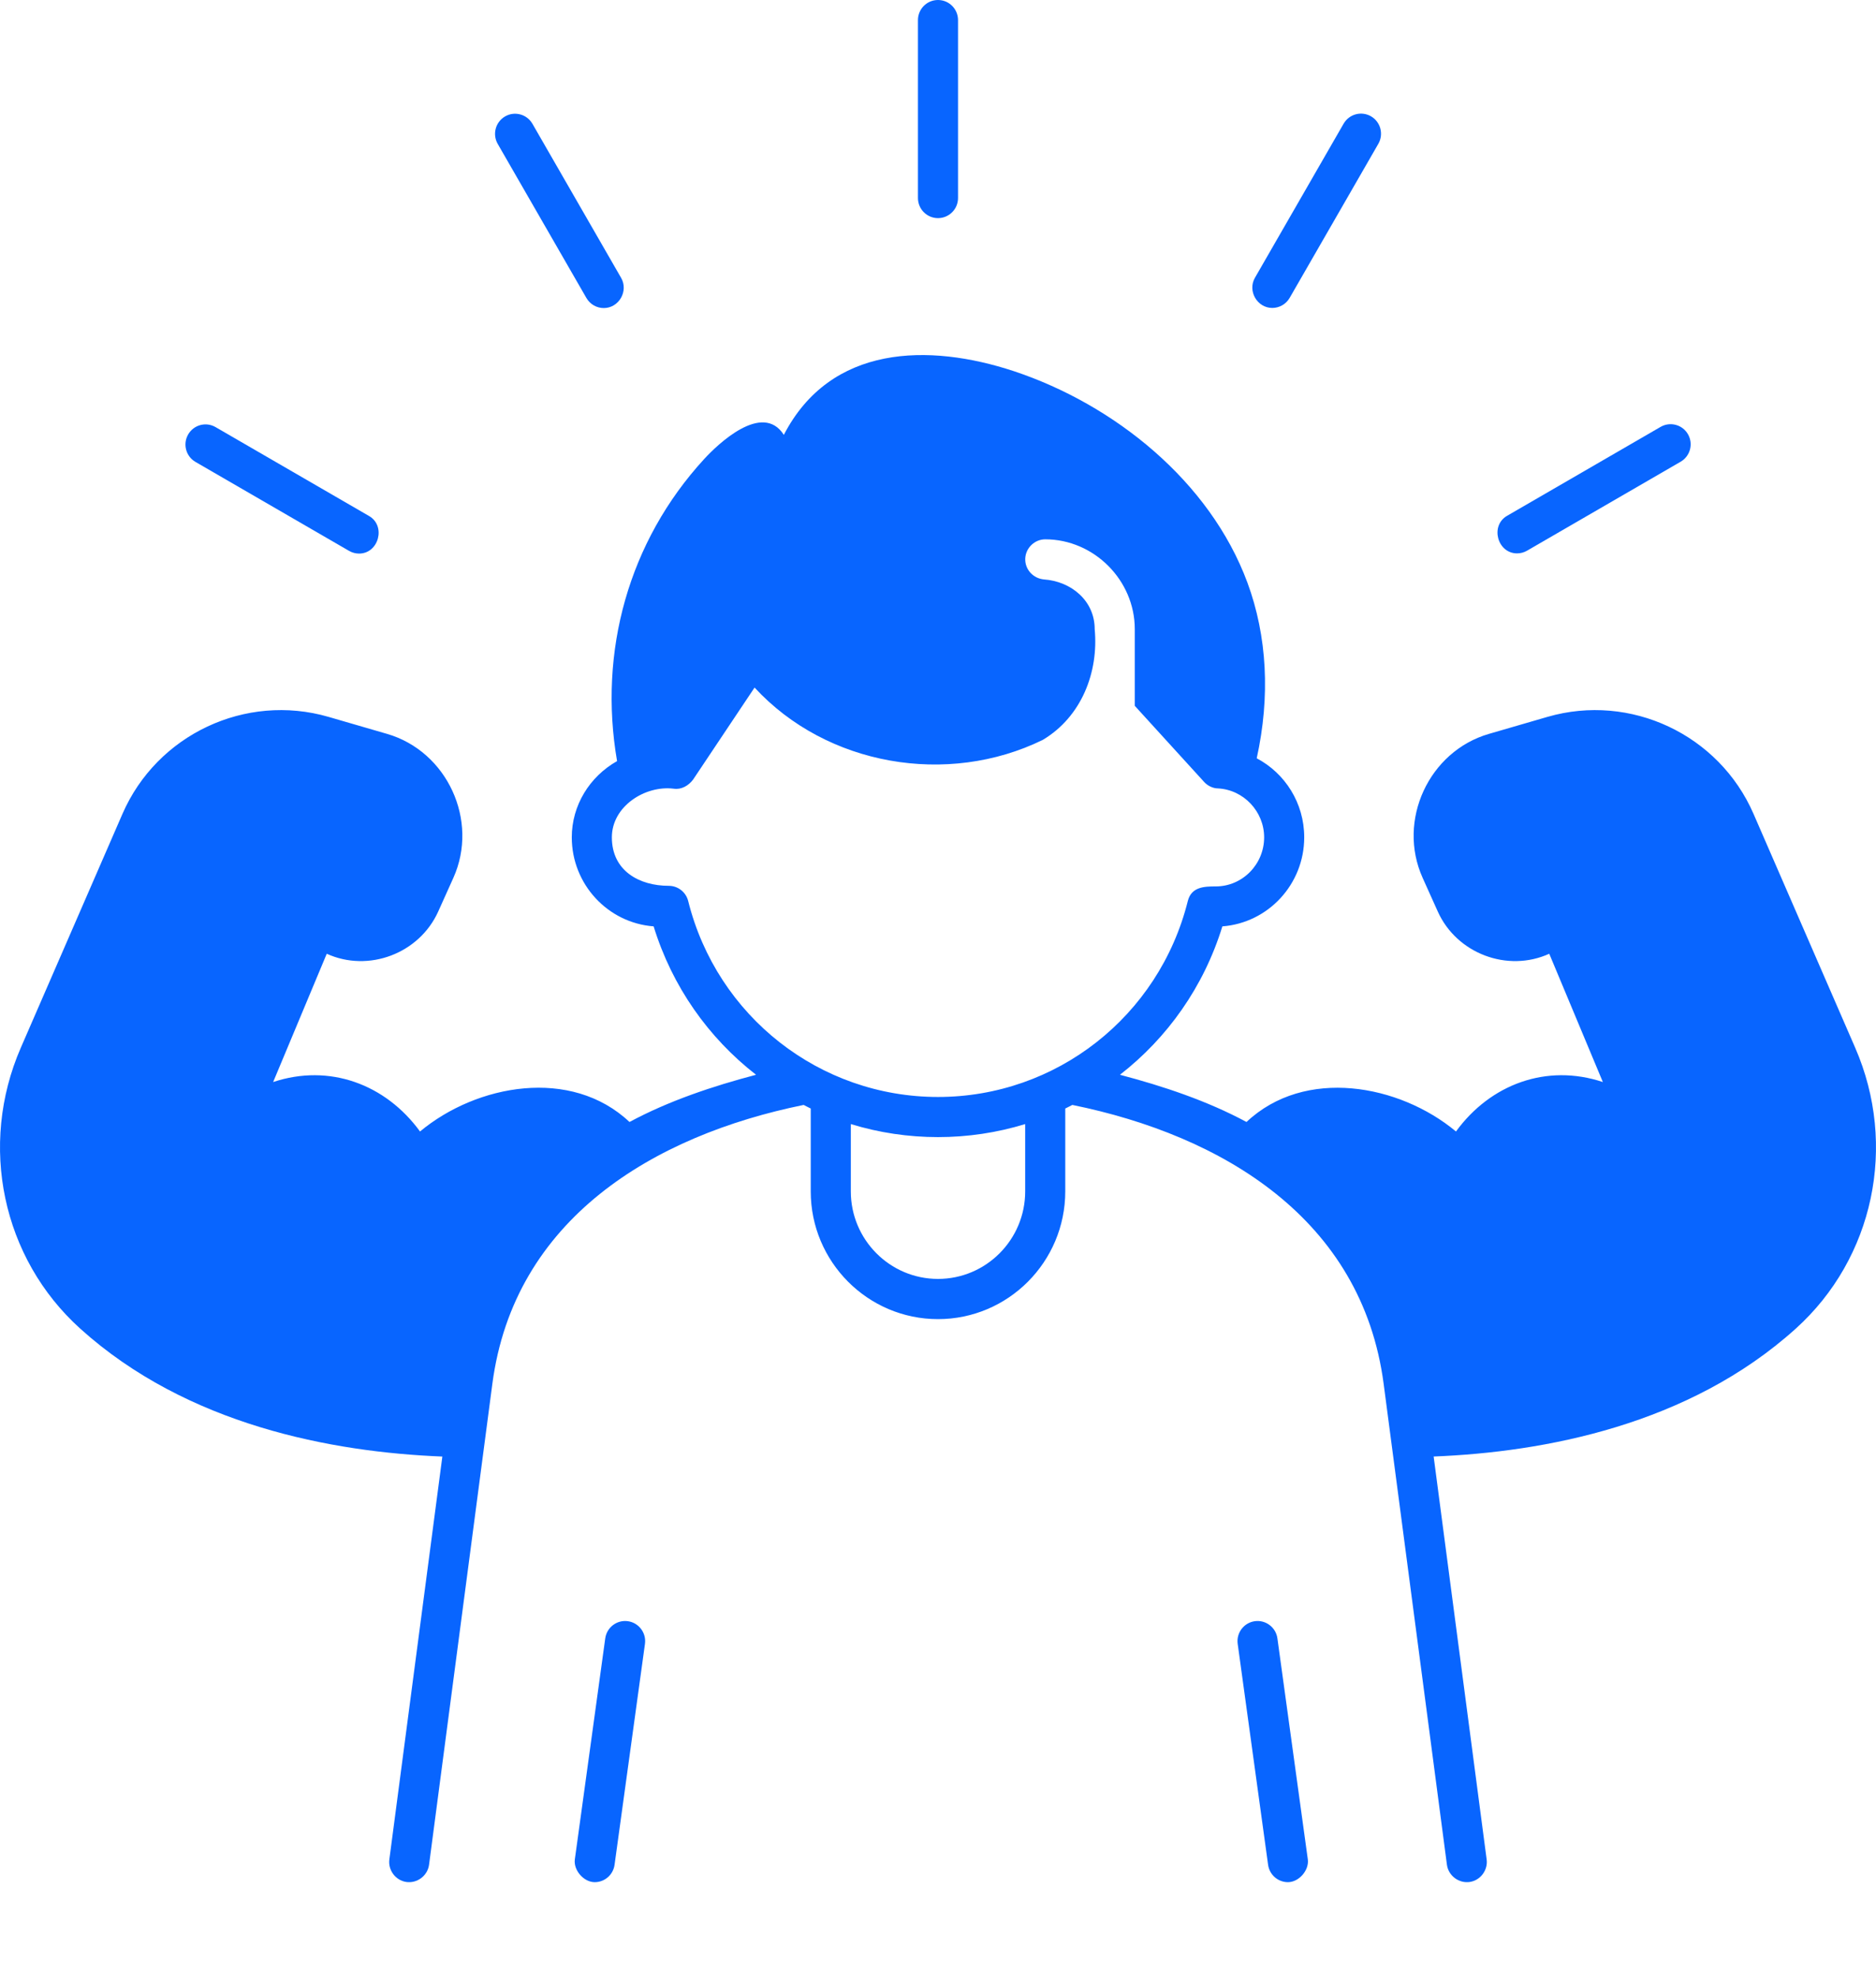 <svg width="112" height="118" viewBox="0 0 112 118" fill="none" xmlns="http://www.w3.org/2000/svg">
<path d="M35.506 112.343C34.851 112.343 34.229 111.633 34.319 110.979L36.134 97.791C36.225 97.135 36.83 96.676 37.483 96.766C38.138 96.857 38.595 97.463 38.505 98.119L36.69 111.307C36.607 111.908 36.094 112.343 35.506 112.343Z" fill="#0865FF"/>
<path d="M76.891 112.343C76.303 112.343 75.79 111.908 75.707 111.307L73.892 98.119C73.802 97.463 74.259 96.857 74.914 96.766C75.567 96.676 76.173 97.134 76.263 97.791L78.078 110.979C78.168 111.633 77.547 112.343 76.891 112.343Z" fill="#0865FF"/>
<path d="M55.999 13.02C55.338 13.02 54.803 12.482 54.803 11.819V1.2C54.803 0.537 55.338 0 55.999 0C56.66 0 57.196 0.537 57.196 1.2V11.819C57.196 12.482 56.66 13.02 55.999 13.02Z" fill="#0865FF"/>
<path d="M36.047 18.387C35.633 18.387 35.231 18.172 35.009 17.786L29.715 8.59C29.385 8.016 29.581 7.282 30.153 6.95C30.726 6.618 31.457 6.816 31.788 7.39L37.082 16.586C37.534 17.372 36.952 18.387 36.047 18.387Z" fill="#0865FF"/>
<path d="M21.437 33.042C21.234 33.042 21.029 32.99 20.84 32.881L11.671 27.571C11.098 27.24 10.902 26.506 11.233 25.932C11.563 25.358 12.294 25.16 12.867 25.492L22.037 30.802C23.055 31.391 22.613 33.042 21.437 33.042Z" fill="#0865FF"/>
<path d="M90.571 33.03C89.397 33.03 88.95 31.382 89.971 30.79L99.14 25.48C99.713 25.149 100.445 25.346 100.775 25.92C101.105 26.494 100.909 27.228 100.337 27.559L91.168 32.869C90.98 32.978 90.774 33.03 90.571 33.03Z" fill="#0865FF"/>
<path d="M75.957 18.38C75.052 18.38 74.47 17.364 74.922 16.579L80.216 7.382C80.547 6.808 81.279 6.612 81.851 6.943C82.423 7.275 82.619 8.009 82.289 8.583L76.995 17.779C76.773 18.164 76.371 18.38 75.957 18.38Z" fill="#0865FF"/>
<path d="M110.758 62.538L104.691 48.584C102.631 43.843 97.342 41.353 92.386 42.789L88.892 43.804C85.304 44.844 83.39 48.977 84.936 52.403L85.84 54.412C86.97 56.916 89.997 58.061 92.493 56.928L95.693 64.585C92.335 63.467 88.98 64.715 86.924 67.536C83.538 64.717 77.904 63.685 74.418 66.969C72.063 65.702 69.438 64.83 66.862 64.151C69.694 61.952 71.869 58.896 72.977 55.293C75.705 55.089 77.864 52.785 77.864 49.978C77.864 47.931 76.718 46.152 75.028 45.261C75.842 41.574 75.653 37.969 74.473 34.776C72.229 28.716 66.521 24.146 60.523 22.152C55.455 20.482 49.59 20.557 46.796 25.956C45.513 23.948 42.821 26.544 42.031 27.409C37.528 32.321 35.714 38.888 36.84 45.429C35.196 46.356 34.136 48.075 34.136 49.978C34.136 52.785 36.295 55.089 39.023 55.293C40.131 58.896 42.306 61.952 45.137 64.151C42.562 64.83 39.937 65.702 37.582 66.969C34.095 63.683 28.464 64.715 25.076 67.536C23.02 64.717 19.667 63.467 16.307 64.585L19.507 56.928C22.005 58.061 25.028 56.916 26.16 54.412L27.064 52.403C28.608 48.98 26.696 44.844 23.108 43.804L19.614 42.789C14.66 41.353 9.369 43.843 7.309 48.584L1.242 62.538C-1.292 68.364 0.132 75.1 4.786 79.3C11.176 85.069 19.832 86.675 26.409 86.939L23.245 110.985C23.161 111.623 23.608 112.226 24.24 112.329C24.898 112.432 25.53 111.962 25.616 111.299L29.395 82.594C30.692 72.752 39.018 67.773 47.98 65.951C48.122 66.023 48.258 66.098 48.402 66.165V71.112C48.402 75.316 51.809 78.736 56 78.736C60.19 78.736 63.598 75.316 63.598 71.112V66.165C63.742 66.098 63.878 66.023 64.019 65.951C72.979 67.773 81.308 72.747 82.605 82.594L86.383 111.299C86.47 111.962 87.102 112.432 87.76 112.329C88.391 112.226 88.839 111.623 88.755 110.985L85.591 86.937C92.168 86.675 100.821 85.069 107.214 79.3C111.868 75.1 113.292 68.364 110.758 62.538ZM61.205 71.112C61.205 73.993 58.872 76.336 56 76.336C53.128 76.336 50.795 73.993 50.795 71.112V67.094C54.172 68.131 57.828 68.131 61.205 67.094V71.112ZM56 65.476C48.943 65.476 42.809 60.668 41.086 53.781C40.952 53.243 40.468 52.873 39.928 52.873C38.173 52.873 36.529 51.985 36.529 49.978C36.529 48.123 38.519 46.862 40.224 47.076C40.677 47.145 41.114 46.893 41.383 46.526L45.049 41.039C49.359 45.713 56.573 46.942 62.253 44.164C64.571 42.783 65.597 40.119 65.355 37.551C65.355 35.845 63.939 34.699 62.332 34.586C61.693 34.53 61.193 34.005 61.208 33.358C61.224 32.717 61.763 32.191 62.402 32.191C65.308 32.191 67.748 34.628 67.748 37.551V42.129L71.886 46.67C72.086 46.895 72.41 47.059 72.714 47.059C74.248 47.136 75.471 48.44 75.471 49.978C75.471 51.594 74.174 52.909 72.577 52.909C71.9 52.909 71.127 52.931 70.914 53.781C69.191 60.668 63.057 65.476 56 65.476Z" fill="#0865FF"/>
</svg>
